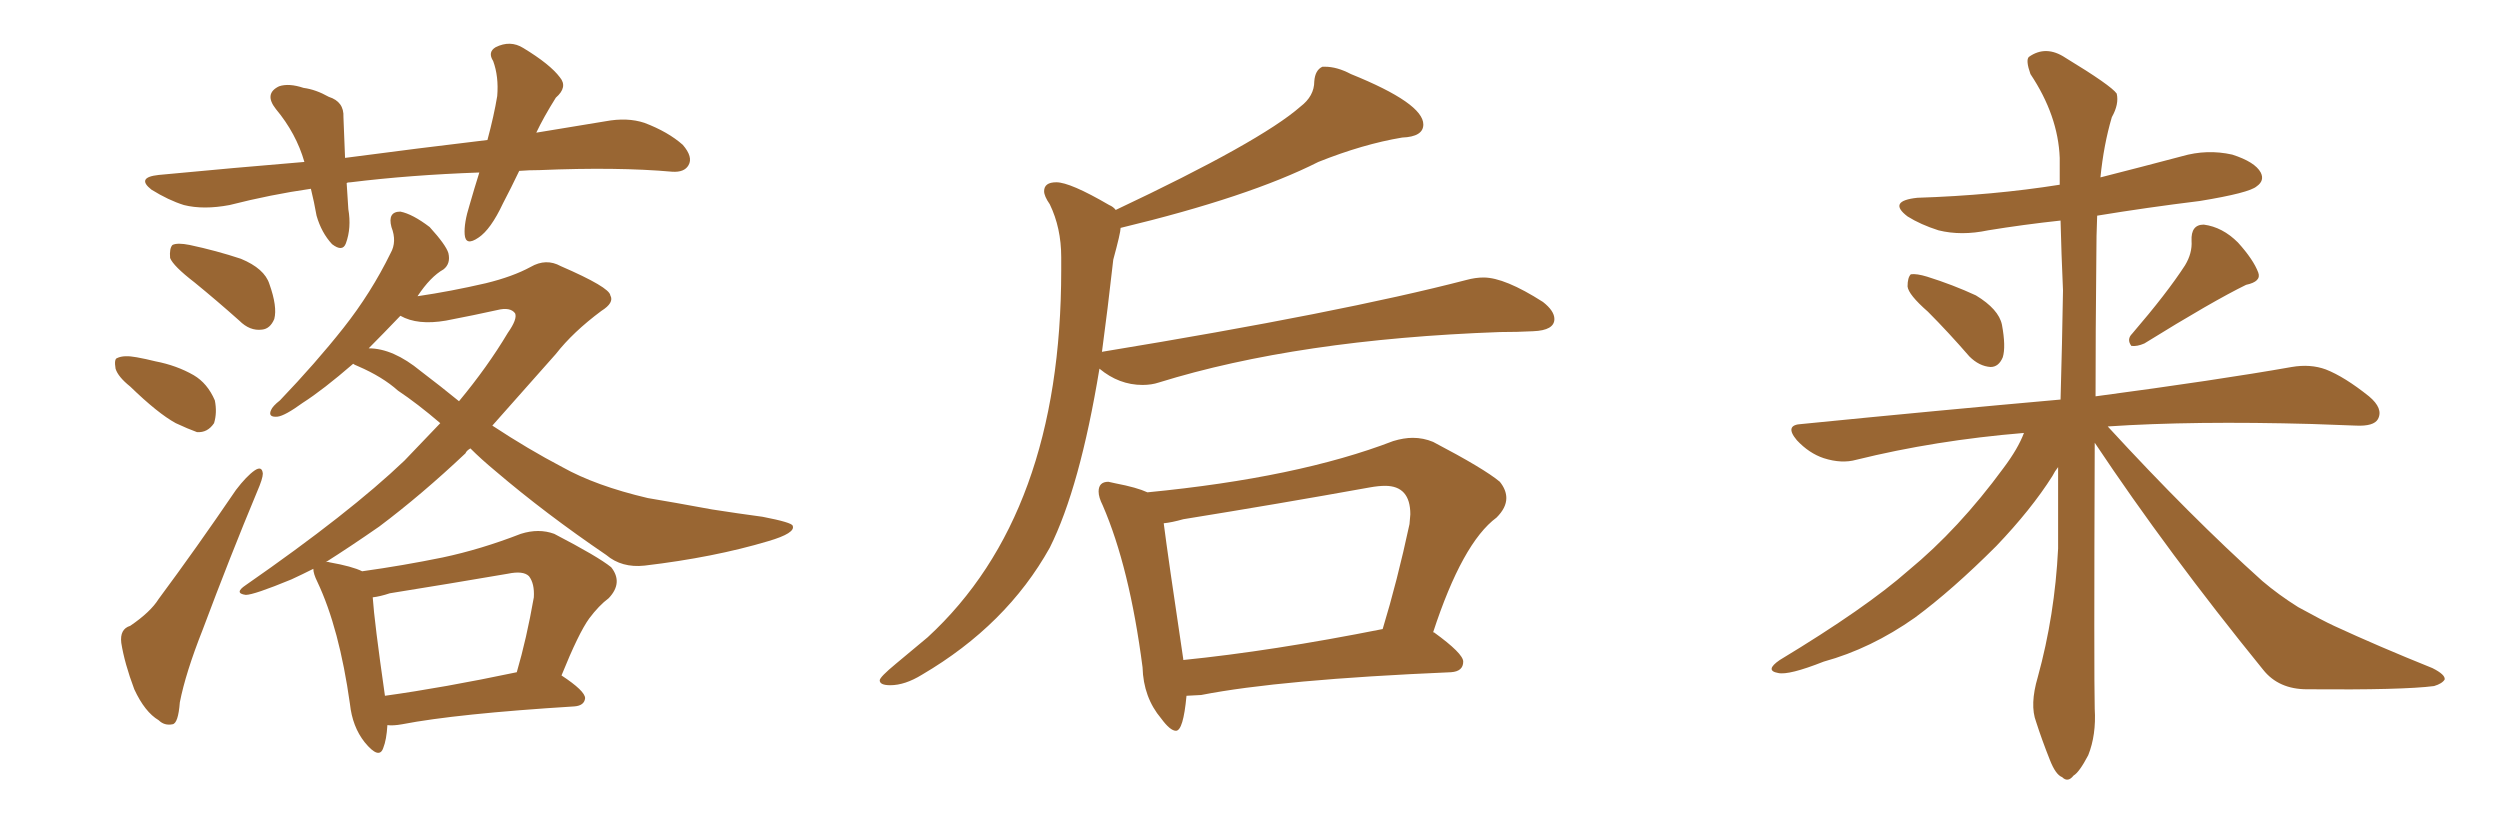 <svg xmlns="http://www.w3.org/2000/svg" xmlns:xlink="http://www.w3.org/1999/xlink" width="450" height="150"><path fill="#996633" padding="10" d="M93.46 30.76L93.46 30.76Q91.99 33.84 90.53 36.62L90.53 36.62Q88.33 41.31 86.13 42.77L86.13 42.77Q83.79 44.38 83.64 42.19L83.64 42.19Q83.50 40.14 84.52 36.91L84.52 36.91Q85.40 33.84 86.28 31.05L86.28 31.05Q73.83 31.49 63.13 32.81L63.13 32.81Q62.55 32.81 62.40 32.96L62.40 32.96Q62.55 35.30 62.70 37.65L62.70 37.65Q63.28 41.02 62.26 43.80L62.26 43.80Q61.67 45.41 59.77 43.95L59.77 43.95Q57.86 41.89 56.98 38.82L56.98 38.82Q56.54 36.33 55.96 33.98L55.96 33.98Q48.78 35.01 41.31 36.91L41.31 36.91Q36.62 37.79 33.11 36.91L33.11 36.91Q30.32 36.04 27.25 34.13L27.25 34.13Q24.46 31.93 28.56 31.49L28.56 31.49Q42.33 30.18 54.79 29.15L54.79 29.15Q53.32 24.02 49.66 19.63L49.66 19.63Q47.46 16.85 50.24 15.53L50.24 15.53Q52.00 14.94 54.64 15.82L54.64 15.82Q56.84 16.11 59.18 17.43L59.18 17.43Q61.96 18.31 61.82 21.09L61.82 21.09Q61.96 24.32 62.11 28.42L62.11 28.42Q75.44 26.66 87.74 25.20L87.74 25.20Q88.92 20.80 89.50 17.29L89.50 17.29Q89.79 13.77 88.77 10.99L88.77 10.99Q87.74 9.38 89.21 8.50L89.21 8.50Q91.85 7.18 94.19 8.64L94.19 8.64Q99.02 11.57 100.78 13.92L100.78 13.92Q102.25 15.67 100.05 17.58L100.05 17.58Q97.85 21.09 96.53 23.88L96.53 23.88Q102.83 22.85 108.98 21.83L108.98 21.83Q112.94 21.09 116.02 22.12L116.02 22.12Q120.26 23.73 122.90 26.07L122.90 26.07Q124.80 28.27 123.93 29.74L123.93 29.74Q123.19 31.05 121.00 30.91L121.00 30.91Q111.18 30.03 97.12 30.62L97.12 30.62Q95.21 30.62 93.46 30.76ZM35.01 50.83L35.01 50.83Q31.20 47.90 30.62 46.44L30.62 46.44Q30.47 44.68 31.05 44.09L31.05 44.09Q31.93 43.65 34.13 44.09L34.13 44.09Q38.96 45.12 43.36 46.58L43.36 46.58Q47.61 48.34 48.49 51.12L48.49 51.12Q49.95 55.22 49.37 57.42L49.37 57.42Q48.63 59.18 47.17 59.33L47.17 59.33Q44.97 59.62 43.07 57.71L43.07 57.71Q38.96 54.05 35.01 50.83ZM23.44 69.58L23.44 69.58Q21.24 67.82 20.80 66.36L20.80 66.36Q20.51 64.60 21.09 64.45L21.09 64.45Q22.27 63.87 24.61 64.31L24.61 64.31Q26.22 64.60 27.98 65.04L27.98 65.04Q31.79 65.77 34.86 67.53L34.86 67.53Q37.35 68.99 38.67 72.07L38.67 72.07Q39.11 74.27 38.53 76.17L38.53 76.17Q37.35 77.93 35.45 77.78L35.45 77.78Q33.84 77.20 31.64 76.17L31.64 76.17Q28.42 74.41 23.44 69.58ZM23.44 112.65L23.44 112.65Q27.10 110.16 28.56 107.81L28.56 107.81Q35.30 98.73 42.48 88.18L42.48 88.18Q44.38 85.69 45.85 84.67L45.85 84.67Q47.17 83.79 47.31 85.25L47.31 85.25Q47.31 86.13 46.29 88.48L46.29 88.48Q41.46 100.05 36.47 113.38L36.47 113.38Q33.40 121.14 32.37 126.42L32.37 126.42Q32.08 130.22 31.05 130.37L31.05 130.37Q29.59 130.66 28.56 129.64L28.56 129.64Q26.07 128.17 24.17 124.07L24.17 124.07Q22.41 119.38 21.83 115.72L21.83 115.72Q21.53 113.23 23.44 112.65ZM69.73 130.52L69.73 130.52Q69.58 133.15 68.99 134.62L68.99 134.62Q68.26 136.82 65.63 133.59L65.63 133.59Q63.43 130.81 62.99 126.71L62.99 126.71Q61.08 113.09 57.13 104.74L57.13 104.74Q56.40 103.27 56.40 102.39L56.40 102.39Q54.35 103.42 52.44 104.30L52.44 104.30Q45.70 107.08 44.24 107.08L44.24 107.08Q42.04 106.79 44.24 105.32L44.24 105.32Q62.99 92.29 72.80 82.91L72.80 82.91Q76.17 79.39 79.25 76.17L79.25 76.17Q75.15 72.66 71.63 70.31L71.63 70.31Q68.85 67.82 64.45 65.92L64.45 65.92Q63.72 65.63 63.57 65.48L63.57 65.48Q58.15 70.17 54.49 72.51L54.49 72.51Q51.27 74.85 49.95 75L49.95 75Q48.19 75.15 48.78 73.83L48.78 73.83Q49.07 73.10 50.39 72.07L50.39 72.07Q56.84 65.33 61.82 59.03L61.82 59.03Q66.80 52.73 70.31 45.56L70.31 45.56Q71.48 43.51 70.46 40.87L70.46 40.87Q69.73 38.09 72.07 38.09L72.07 38.09Q74.27 38.53 77.34 40.87L77.34 40.87Q80.27 44.09 80.71 45.56L80.71 45.56Q81.15 47.46 79.83 48.49L79.83 48.49Q77.49 49.80 75.15 53.32L75.15 53.32Q81.15 52.44 87.45 50.98L87.45 50.98Q92.29 49.80 95.51 48.05L95.51 48.05Q98.29 46.44 100.93 47.90L100.93 47.90Q109.72 51.71 109.86 53.17L109.86 53.17Q110.60 54.49 108.25 55.96L108.25 55.96Q103.13 59.77 100.05 63.72L100.05 63.72Q94.04 70.46 88.62 76.61L88.62 76.61Q95.07 80.86 101.22 84.08L101.22 84.08Q107.23 87.45 116.60 89.65L116.60 89.65Q121.00 90.38 128.17 91.70L128.17 91.70Q132.86 92.43 137.26 93.02L137.26 93.02Q142.53 94.04 142.68 94.63L142.68 94.63Q143.26 95.95 138.28 97.41L138.28 97.41Q128.47 100.34 116.02 101.81L116.02 101.81Q111.91 102.25 109.13 99.90L109.13 99.90Q98.14 92.43 89.21 84.81L89.21 84.81Q86.57 82.62 84.67 80.71L84.67 80.71Q83.94 81.15 83.79 81.59L83.79 81.59Q75.88 89.06 68.26 94.78L68.26 94.78Q62.99 98.44 58.59 101.22L58.59 101.22Q58.89 101.07 59.33 101.22L59.33 101.22Q63.43 101.95 65.19 102.83L65.19 102.83Q72.51 101.81 79.69 100.34L79.69 100.34Q86.57 98.88 93.75 96.09L93.75 96.09Q96.97 95.07 99.76 96.09L99.76 96.09Q107.67 100.20 110.01 102.10L110.01 102.10Q112.21 104.88 109.57 107.67L109.57 107.67Q107.81 108.98 106.05 111.33L106.05 111.33Q104.15 113.96 101.07 121.58L101.07 121.58Q105.32 124.37 105.32 125.68L105.32 125.68Q105.18 127.00 103.42 127.15L103.42 127.15Q82.18 128.47 72.36 130.37L72.36 130.37Q70.75 130.66 69.73 130.52ZM69.29 125.24L69.29 125.24Q79.83 123.78 93.02 121.00L93.02 121.00Q94.78 114.99 96.09 107.52L96.09 107.52Q96.24 105.03 95.21 103.71L95.21 103.71Q94.19 102.69 91.41 103.27L91.41 103.27Q81.15 105.03 70.17 106.79L70.17 106.79Q68.41 107.37 67.09 107.52L67.09 107.52Q67.38 111.91 69.29 125.24ZM75.73 66.80L75.73 66.80L75.73 66.80Q79.39 69.58 82.62 72.22L82.62 72.22Q87.74 66.06 91.41 59.91L91.41 59.91Q93.16 57.42 92.72 56.40L92.72 56.40Q91.85 55.22 89.50 55.81L89.50 55.81Q85.55 56.69 80.27 57.71L80.27 57.71Q75.15 58.59 72.07 56.84L72.07 56.84Q68.99 60.06 66.36 62.70L66.36 62.70Q70.75 62.70 75.73 66.80ZM160.25 123.34L160.25 123.34Q158.35 123.34 158.35 122.46L158.35 122.46Q158.35 121.88 161.28 119.46Q164.21 117.04 166.99 114.70L166.99 114.70Q191.02 92.58 191.02 48.63L191.02 48.63L191.02 46.29Q191.02 41.02 188.96 36.77L188.96 36.77Q187.94 35.30 187.94 34.42L187.94 34.42Q187.94 32.81 190.14 32.81L190.14 32.81Q192.63 32.81 199.66 36.91L199.66 36.91Q200.39 37.21 200.83 37.79L200.83 37.79Q226.90 25.49 234.08 19.19L234.08 19.19Q236.57 17.29 236.57 14.65L236.57 14.65Q236.72 12.60 238.04 12.01L238.04 12.01L238.48 12.01Q240.67 12.01 243.16 13.33L243.16 13.33Q256.20 18.60 256.20 22.41L256.20 22.41Q256.20 24.61 252.39 24.76L252.39 24.76Q245.36 25.93 237.30 29.15L237.30 29.15Q224.85 35.45 201.71 41.02L201.71 41.02Q201.71 41.89 200.39 46.73L200.39 46.73Q199.37 55.81 198.34 63.43L198.34 63.43Q198.34 63.28 198.63 63.28L198.63 63.28Q241.41 56.25 263.96 50.39L263.96 50.39Q265.58 49.95 267.04 49.95L267.04 49.95Q270.85 49.95 277.73 54.35L277.73 54.35Q279.79 55.96 279.79 57.42L279.79 57.42Q279.79 59.47 275.98 59.62L275.98 59.62Q273.19 59.77 269.97 59.77L269.97 59.77Q233.64 61.08 208.59 68.85L208.59 68.85Q207.28 69.29 205.66 69.29L205.66 69.29Q201.42 69.29 197.90 66.36L197.90 66.36Q194.38 87.74 188.96 98.58L188.96 98.58Q181.20 112.50 165.97 121.44L165.97 121.44Q162.89 123.34 160.25 123.34ZM211.67 131.54L211.67 131.54Q210.64 131.54 209.03 129.35L209.03 129.35Q205.81 125.54 205.66 120.12L205.66 120.12Q203.32 102.10 198.49 90.97L198.49 90.97Q197.75 89.50 197.75 88.48L197.75 88.48Q197.75 86.72 199.51 86.72L199.51 86.72L200.83 87.01Q204.64 87.74 206.54 88.62L206.54 88.62Q233.64 85.99 250.78 79.39L250.78 79.39Q252.69 78.81 254.30 78.81L254.30 78.81Q256.20 78.81 257.96 79.54L257.96 79.54Q267.19 84.38 269.97 86.72L269.97 86.72Q271.14 88.18 271.14 89.65L271.14 89.65Q271.14 91.41 269.38 93.16L269.38 93.16Q263.23 97.71 257.96 113.82L257.96 113.82L258.11 113.82Q263.38 117.63 263.38 119.09L263.38 119.09Q263.38 120.85 261.18 121.00L261.18 121.00Q230.42 122.31 216.21 125.10L216.21 125.10L213.57 125.24Q212.99 131.54 211.67 131.54ZM212.99 118.65L212.99 118.80Q228.96 117.19 248.88 113.23L248.88 113.23Q251.51 104.59 253.71 94.34L253.71 94.34L253.86 92.58Q253.86 87.45 249.32 87.45L249.32 87.45Q248.14 87.45 246.53 87.74L246.53 87.74Q230.27 90.67 212.99 93.46L212.99 93.46Q210.94 94.04 209.47 94.19L209.47 94.19Q210.21 100.05 212.99 118.65L212.99 118.65ZM347.02 56.10L347.02 56.10Q343.51 53.03 343.36 51.56L343.36 51.56Q343.36 49.95 343.95 49.37L343.95 49.37Q344.97 49.22 346.88 49.80L346.88 49.80Q351.56 51.27 355.66 53.17L355.66 53.17Q359.77 55.66 360.35 58.45L360.35 58.45Q361.08 62.40 360.50 64.31L360.50 64.31Q359.77 66.06 358.30 66.06L358.30 66.06Q356.25 65.92 354.49 64.16L354.49 64.16Q350.68 59.77 347.02 56.10ZM393.31 47.75L393.31 47.75Q394.63 45.56 394.48 43.36L394.48 43.36Q394.34 40.43 396.68 40.43L396.68 40.43Q400.05 40.87 402.83 43.65L402.83 43.65Q405.62 46.73 406.49 49.07L406.49 49.07Q407.08 50.68 404.30 51.27L404.30 51.27Q398.29 54.20 385.99 61.82L385.99 61.82Q384.67 62.40 383.64 62.26L383.64 62.26Q382.76 61.08 383.79 60.06L383.79 60.06Q390.09 52.73 393.31 47.75ZM364.31 77.93L364.31 77.93L364.31 77.93Q348.34 79.25 334.13 82.76L334.13 82.76Q331.49 83.50 328.27 82.47L328.27 82.47Q325.63 81.59 323.44 79.25L323.44 79.25Q321.09 76.46 324.32 76.32L324.32 76.32Q349.37 73.83 370.90 71.92L370.90 71.92Q371.19 61.67 371.34 52.29L371.34 52.29Q371.04 45.56 370.90 39.70L370.90 39.70Q364.16 40.43 357.86 41.46L357.86 41.46Q353.03 42.48 348.93 41.46L348.93 41.46Q345.70 40.43 343.36 38.96L343.36 38.96Q339.70 36.18 345.12 35.60L345.12 35.60Q358.74 35.16 370.75 33.25L370.75 33.25Q370.75 30.76 370.75 28.42L370.75 28.42Q370.46 20.80 365.48 13.33L365.48 13.33Q364.60 10.84 365.19 10.25L365.19 10.25Q368.26 8.06 371.78 10.40L371.78 10.40Q379.98 15.38 381.01 16.85L381.01 16.85Q381.45 18.75 380.13 21.09L380.13 21.09Q378.66 26.07 378.08 31.93L378.08 31.93Q385.55 30.03 392.72 28.13L392.72 28.13Q397.27 26.81 401.81 27.83L401.81 27.83Q405.91 29.15 406.93 31.05L406.93 31.05Q407.67 32.52 406.20 33.54L406.20 33.54Q404.88 34.72 395.95 36.18L395.95 36.18Q386.43 37.35 377.49 38.82L377.49 38.82Q377.34 42.33 377.34 46.44L377.34 46.44Q377.20 59.91 377.20 71.34L377.20 71.34Q399.17 68.41 412.50 66.06L412.50 66.06Q415.87 65.48 418.65 66.50L418.65 66.50Q422.02 67.82 426.42 71.34L426.42 71.34Q429.05 73.54 428.03 75.44L428.03 75.44Q427.29 76.76 424.07 76.61L424.07 76.61Q420.26 76.46 416.16 76.32L416.16 76.32Q394.78 75.73 379.39 76.76L379.39 76.76Q394.34 93.02 407.23 104.59L407.23 104.59Q410.16 107.08 413.67 109.28L413.67 109.28Q418.21 111.77 420.12 112.65L420.12 112.65Q428.03 116.31 437.84 120.26L437.84 120.26Q440.19 121.44 440.04 122.31L440.04 122.31Q439.60 123.05 438.13 123.49L438.13 123.49Q432.57 124.22 415.28 124.07L415.28 124.07Q410.16 124.07 407.37 120.56L407.37 120.56Q390.23 99.46 377.05 79.69L377.05 79.69Q376.90 121.73 377.05 127.59L377.05 127.59Q377.34 132.28 375.88 135.94L375.88 135.94Q374.27 139.01 373.24 139.60L373.24 139.60Q372.22 140.92 371.19 139.89L371.19 139.89Q370.02 139.45 368.99 136.82L368.99 136.82Q367.53 133.15 366.50 129.93L366.50 129.93Q365.33 126.86 366.80 121.88L366.80 121.88Q369.87 110.74 370.46 98.73L370.46 98.73Q370.46 91.26 370.46 84.08L370.46 84.08Q369.87 84.81 369.43 85.69L369.43 85.69Q365.63 91.70 359.33 98.29L359.33 98.29Q351.42 106.20 344.68 111.18L344.68 111.18Q336.77 116.75 328.27 119.09L328.27 119.09Q321.97 121.58 320.07 121.14L320.07 121.14Q317.58 120.70 320.36 118.80L320.36 118.80Q335.89 109.42 343.51 102.69L343.51 102.69Q352.59 95.21 360.64 84.23L360.64 84.23Q363.28 80.71 364.31 77.93Z"/></svg>